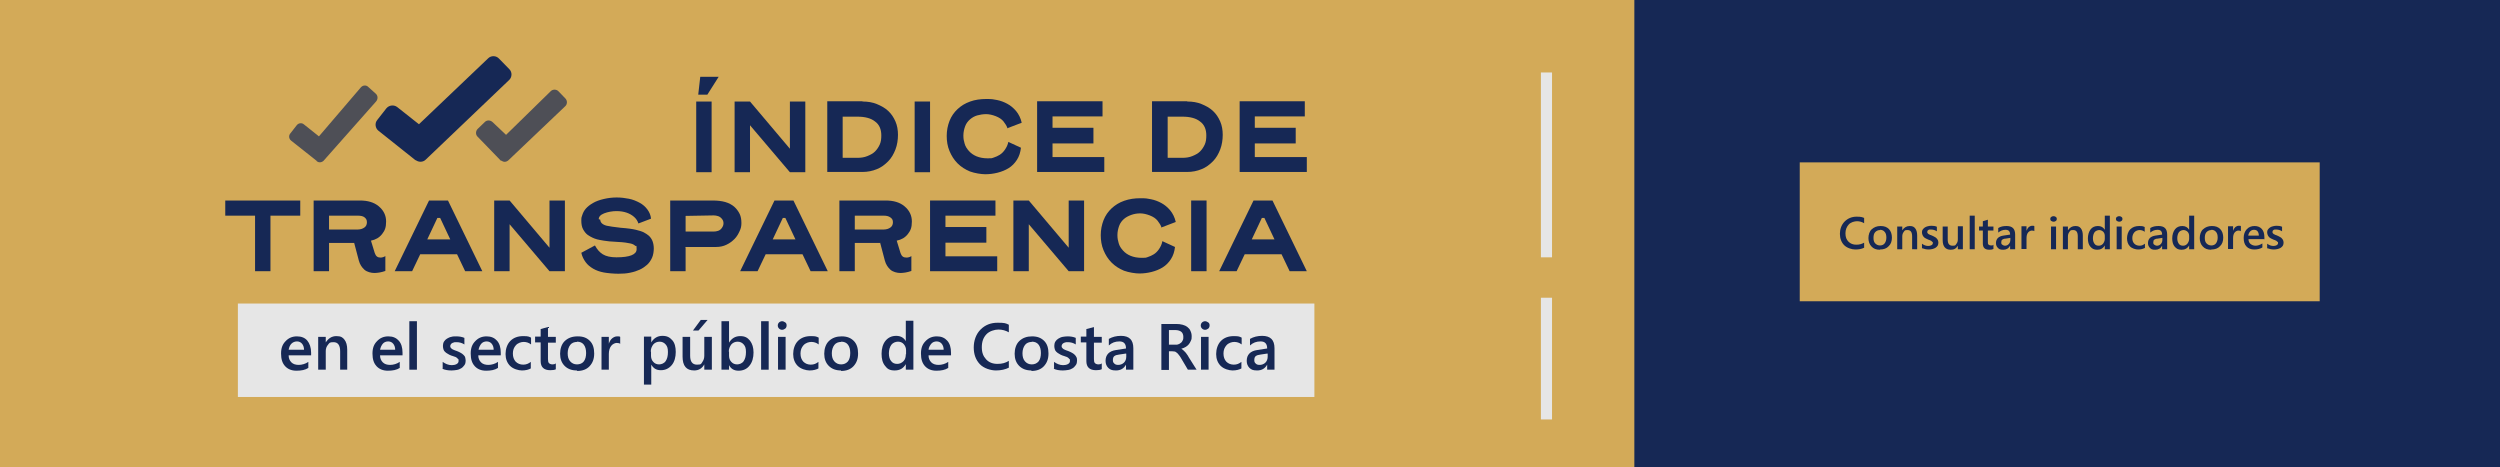 <?xml version="1.0" encoding="UTF-8"?>
<svg xmlns="http://www.w3.org/2000/svg" version="1.1" viewBox="0 0 990 185">
  <defs>
    <style>
      .cls-1 {
        fill: #d3aa58;
      }

      .cls-2 {
        opacity: .7;
      }

      .cls-3 {
        fill: #162855;
      }

      .cls-4 {
        fill: #e6e6e6;
      }
    </style>
  </defs>
  <!-- Generator: Adobe Illustrator 28.6.0, SVG Export Plug-In . SVG Version: 1.2.0 Build 709)  -->
  <g>
    <g id="Layer_1">
      <rect class="cls-3" x="637.8" y="-2.5" width="353.4" height="191.4"/>
      <rect class="cls-1" x="-3.1" y="-2.5" width="650.3" height="191.4"/>
      <g>
        <path class="cls-3" d="M118.9,79.4v6h-11.8v22h-6.1v-22h-11.8v-6s29.6,0,29.6,0Z"/>
        <path class="cls-3" d="M140.3,96.2h-10v11.2h-6.1v-28h18.3c3.1,0,5.6.7,7.5,2.3,1.9,1.6,2.9,3.6,2.9,6s-.5,3.6-1.6,5-2.5,2.2-4.4,2.6l1.5,4.9c.2.6.5,1.1.9,1.4.4.3.9.4,1.4.4s1.4-.2,1.9-.6v5.9c-1.7.6-3.2.8-4.4.8s-2.9-.4-3.9-1.3c-1-.9-1.8-2.1-2.2-3.6l-1.9-7.2h0ZM130.3,90.9h11.2c1.2,0,2.1-.3,2.8-.8.7-.5,1-1.2,1-2.1s-.3-1.4-.9-1.9c-.6-.5-1.5-.7-2.7-.7h-11.4v5.5h0Z"/>
        <path class="cls-3" d="M184.2,107.4l-3.2-6.7h-14.6l-3.2,6.7h-6.9l13.6-28h7.5l13.6,28h-6.9,0ZM173.2,86.3l-4,8.5h9.1l-4-8.5h-1.1Z"/>
        <path class="cls-3" d="M223.7,79.4v28h-6.1l-15.8-18.6v18.6h-6.1v-28h6.1l15.8,18.7v-18.7h6.1,0Z"/>
        <path class="cls-3" d="M237.7,87c0,.5.2,1,.6,1.4s1.1.8,2,1,2.8.5,5.5.8c2.8.2,4.8.5,6,.8,1.2.3,2.3.6,3.1,1,.8.4,1.5.9,2.1,1.4.6.6,1.1,1.3,1.4,2.1.3.8.5,1.8.5,2.9s-.2,2.6-.7,3.7-1.2,2.1-2,2.8-1.8,1.4-2.9,1.9-2.3.9-3.8,1.2c-1.4.3-2.9.4-4.6.4s-4.2-.2-5.8-.5-3-.8-4.2-1.5-2.2-1.5-3-2.6-1.4-2.3-1.7-3.7l5.4-2.9c.8,1.5,1.8,2.7,3.1,3.5,1.3.8,3.1,1.2,5.4,1.2,5.3,0,8-1.1,8-3.2s-.2-1-.6-1.4c-.4-.4-1-.7-1.9-.9-.9-.2-2.6-.5-5.1-.6s-4.3-.3-5.4-.5-1.9-.3-2.6-.5-1.3-.4-1.9-.7-1.2-.6-1.9-1.1-1.3-1.3-1.8-2.2c-.5-.9-.7-2.1-.7-3.4s.1-1.5.4-2.3c.3-.9.7-1.7,1.4-2.5.7-.8,1.6-1.5,2.8-2.2,1.2-.7,2.6-1.2,4.3-1.6,1.7-.4,3.4-.6,5.1-.6s3.3.2,4.8.5c1.6.3,3,.9,4.3,1.6,1.3.7,2.3,1.6,3.1,2.7.8,1.1,1.3,2.3,1.4,3.6l-5,1.9c-.3-1-.9-1.9-1.7-2.6-.8-.7-1.8-1.3-3-1.7-1.2-.4-2.5-.6-4-.6s-3.4.3-4.9.9-2.1,1.4-2.1,2.3h0Z"/>
        <path class="cls-3" d="M271.5,98v9.4h-6.1v-28h16.8c1.9,0,3.6.2,5,.6s2.7,1.1,3.6,1.9,1.6,1.8,2.1,2.8.7,2.3.7,3.6-.2,2.1-.7,3.2c-.5,1.1-1.1,2.2-2,3.1s-1.9,1.7-3.2,2.3c-1.2.6-2.6.9-4.1.9h-12.3c0,0,0,0,0,0ZM282.7,85.3l-11.2.2v6.2h11.1c.6,0,1.2-.1,1.8-.3s1.1-.6,1.5-1.2c.4-.6.6-1.1.6-1.8s-.2-1.2-.6-1.7-.9-.9-1.5-1.1c-.6-.2-1.2-.3-1.8-.3h0Z"/>
        <path class="cls-3" d="M321,107.4l-3.2-6.7h-14.6l-3.2,6.7h-6.9l13.6-28h7.5l13.6,28h-6.9,0ZM310,86.3l-4,8.5h9l-4-8.5h-1Z"/>
        <path class="cls-3" d="M348.5,96.2h-10v11.2h-6.1v-28h18.3c3.1,0,5.6.7,7.5,2.3s2.9,3.6,2.9,6-.5,3.6-1.6,5-2.5,2.2-4.4,2.6l1.5,4.9c.2.6.5,1.1.9,1.4.4.3.9.4,1.5.4s1.4-.2,1.9-.6v5.9c-1.7.6-3.2.8-4.4.8s-2.9-.4-3.9-1.3c-1-.9-1.8-2.1-2.2-3.6l-1.9-7.2h0ZM338.6,90.9h11.2c1.2,0,2.1-.3,2.8-.8.7-.5,1-1.2,1-2.1s-.3-1.4-1-1.9-1.5-.7-2.7-.7h-11.4v5.5h0Z"/>
        <path class="cls-3" d="M394.9,101.5v5.9h-26.6v-28h25.9v6h-19.8v4.5h16.2v6.2h-16.2v5.4h20.5Z"/>
        <path class="cls-3" d="M429.3,79.4v28h-6.1l-15.8-18.6v18.6h-6.1v-28h6.1l15.8,18.7v-18.7h6.1,0Z"/>
        <path class="cls-3" d="M460,90.2c-.3-1-.9-1.9-1.6-2.8s-1.8-1.6-3.1-2.1-2.6-.8-3.8-.8-2.4.2-3.5.6-2.1.9-2.9,1.6c-.8.7-1.5,1.6-1.9,2.7s-.7,2.3-.7,3.7.2,2.1.5,3.2c.3,1.1.9,2,1.7,2.9s1.8,1.6,3,2.1,2.7.8,4.4.8,1.5,0,2.4-.3,1.6-.6,2.4-1.1,1.5-1.2,2.1-2.1c.6-.9,1.1-1.9,1.3-3.1l5,2.3c-.2,1.8-.7,3.4-1.6,4.8-.9,1.4-2,2.5-3.3,3.3s-2.8,1.4-4.4,1.8-3.2.6-4.8.6-4.2-.4-6.1-1.1c-1.9-.8-3.5-1.8-4.9-3.2s-2.4-3-3.2-4.9c-.8-1.9-1.1-3.9-1.1-6s.4-4.1,1.1-5.9c.7-1.8,1.8-3.4,3.2-4.7s3-2.3,5-3,4.1-1,6.4-1,2.7.1,4.2.4,2.8.8,4.1,1.5,2.5,1.7,3.5,2.9,1.8,2.8,2.2,4.6l-5.5,2.1h0Z"/>
        <path class="cls-3" d="M477.8,107.4h-6.1v-28h6.1v28Z"/>
        <path class="cls-3" d="M510.7,107.4l-3.2-6.7h-14.6l-3.2,6.7h-6.9l13.6-28h7.5l13.6,28h-6.9,0ZM499.7,86.3l-4,8.5h9l-4-8.5h-1Z"/>
      </g>
      <g>
        <path class="cls-3" d="M281.8,68.2h-6.1v-28h6.1v28ZM277.4,30.4h7.2l-4.5,7.1h-3.6l.8-7.1h0Z"/>
        <path class="cls-3" d="M318.9,40.2v28h-6.1l-15.8-18.6v18.6h-6.1v-28h6.1l15.8,18.7v-18.7h6.1,0Z"/>
        <path class="cls-3" d="M341.6,40.2c2,0,3.9.3,5.6,1s3.2,1.5,4.5,2.7,2.2,2.6,2.9,4.2,1,3.4,1,5.3-.3,4-1,5.8c-.7,1.8-1.6,3.4-2.9,4.7s-2.7,2.4-4.5,3.1c-1.7.7-3.6,1.1-5.7,1.1h-13.9v-28h13.9,0ZM333.7,62.5h5.8c1.5,0,2.8-.2,4-.7s2.2-1,3-1.8,1.4-1.7,1.9-2.8.6-2.3.6-3.6c0-2.4-.8-4.3-2.5-5.5-1.6-1.3-4-1.9-6.9-1.9h-5.9v16.4Z"/>
        <path class="cls-3" d="M368.3,68.2h-6.1v-28h6.1v28Z"/>
        <path class="cls-3" d="M399,50.9c-.3-1-.9-1.9-1.6-2.8s-1.8-1.6-3.1-2.1-2.6-.8-3.8-.8-2.4.2-3.5.5-2.1.9-2.9,1.6c-.8.7-1.5,1.6-1.9,2.7s-.7,2.3-.7,3.7.2,2.1.5,3.2.9,2,1.7,2.9,1.8,1.6,3,2.1,2.7.8,4.4.8,1.5,0,2.4-.3,1.6-.6,2.4-1.1,1.5-1.2,2.1-2.1c.6-.9,1.1-1.9,1.3-3l5,2.3c-.2,1.8-.7,3.4-1.6,4.8s-2,2.5-3.3,3.3-2.8,1.4-4.4,1.8-3.2.6-4.8.6-4.2-.4-6.1-1.1c-1.9-.8-3.5-1.8-4.9-3.2s-2.4-3-3.2-4.9c-.8-1.9-1.1-3.9-1.1-6s.4-4.1,1.1-5.9c.7-1.8,1.8-3.4,3.2-4.7s3-2.3,5-3c1.9-.7,4.1-1,6.4-1s2.7.1,4.2.4,2.8.8,4.1,1.5,2.5,1.7,3.5,2.9,1.8,2.8,2.2,4.6l-5.5,2.1h0Z"/>
        <path class="cls-3" d="M437.3,62.2v5.9h-26.6v-28h25.9v6h-19.8v4.5h16.2v6.2h-16.2v5.4h20.5Z"/>
        <path class="cls-3" d="M470.2,40.2c2,0,3.9.3,5.6,1s3.2,1.5,4.5,2.7,2.2,2.6,2.9,4.2,1,3.4,1,5.3-.3,4-1,5.8c-.7,1.8-1.6,3.4-2.9,4.7s-2.7,2.4-4.5,3.1c-1.7.7-3.6,1.1-5.7,1.1h-13.9v-28h13.9,0ZM462.4,62.5h5.8c1.5,0,2.8-.2,4-.7s2.2-1,3-1.8,1.4-1.7,1.9-2.8.6-2.3.6-3.6c0-2.4-.8-4.3-2.5-5.5-1.6-1.3-4-1.9-6.9-1.9h-5.9v16.4Z"/>
        <path class="cls-3" d="M517.5,62.2v5.9h-26.6v-28h25.8v6h-19.8v4.5h16.2v6.2h-16.2v5.4h20.6Z"/>
      </g>
      <rect class="cls-1" x="712.7" y="64.3" width="205.9" height="55"/>
      <g>
        <path class="cls-3" d="M738.2,98.1c-1,.5-2.1.7-3.5.7s-3.3-.6-4.4-1.7-1.7-2.7-1.7-4.5.6-3.6,1.9-4.9c1.2-1.2,2.8-1.9,4.7-1.9s2.2.2,3,.5v2.1c-.8-.5-1.8-.8-2.8-.8s-2.5.4-3.3,1.3c-.8.9-1.3,2-1.3,3.5s.4,2.5,1.2,3.3,1.8,1.2,3.1,1.2,2.2-.3,3.1-.8v1.9h0Z"/>
        <path class="cls-3" d="M744.4,98.9c-1.4,0-2.5-.4-3.3-1.3-.8-.8-1.2-2-1.2-3.3s.4-2.7,1.3-3.5,2-1.3,3.5-1.3,2.5.4,3.3,1.2,1.2,2,1.2,3.4-.4,2.6-1.3,3.4c-.8.9-2,1.3-3.4,1.3h0ZM744.5,91.1c-.8,0-1.4.3-1.9.8s-.7,1.3-.7,2.3.2,1.7.7,2.2,1.1.8,1.9.8,1.4-.3,1.8-.8c.4-.5.7-1.3.7-2.3s-.2-1.8-.7-2.3c-.4-.5-1-.8-1.8-.8h0Z"/>
        <path class="cls-3" d="M759.2,98.7h-2v-5.1c0-1.7-.6-2.5-1.8-2.5s-1.1.2-1.5.7c-.4.5-.6,1.1-.6,1.8v5.1h-2v-9h2v1.5h0c.7-1.1,1.7-1.7,2.9-1.7s1.7.3,2.2.9c.5.6.8,1.6.8,2.8v5.5h0Z"/>
        <path class="cls-3" d="M761.1,98.4v-1.9c.8.6,1.6.9,2.5.9s1.8-.4,1.8-1.1,0-.4-.2-.5-.2-.3-.4-.4-.4-.2-.6-.3c-.2,0-.5-.2-.8-.3-.4-.2-.7-.3-1-.5-.3-.2-.5-.3-.7-.6s-.3-.4-.4-.7-.2-.6-.2-.9,0-.8.3-1.2.5-.6.8-.8.7-.4,1.2-.5c.4-.1.9-.2,1.4-.2.8,0,1.6.1,2.2.4v1.8c-.6-.4-1.4-.7-2.2-.7s-.5,0-.7,0-.4.1-.5.2-.3.2-.3.3-.1.3-.1.4,0,.4.1.5.2.2.4.4c.2,0,.3.2.6.3.2,0,.5.2.8.3.4.2.7.3,1,.5s.6.3.8.6.4.4.5.7c.1.3.2.6.2,1s-.1.9-.3,1.2-.5.6-.8.8-.8.4-1.2.5c-.5.1-1,.2-1.5.2-1,0-1.8-.2-2.6-.5h0Z"/>
        <path class="cls-3" d="M777.3,98.7h-2v-1.4h0c-.6,1.1-1.5,1.6-2.8,1.6-2.1,0-3.2-1.3-3.2-3.8v-5.4h2v5.2c0,1.6.6,2.4,1.9,2.4s1.1-.2,1.5-.7.6-1,.6-1.8v-5.2h2v9h0Z"/>
        <path class="cls-3" d="M782,98.7h-2v-13.3h2v13.3Z"/>
        <path class="cls-3" d="M789.4,98.6c-.4.2-.9.3-1.6.3-1.8,0-2.6-.8-2.6-2.5v-5.1h-1.5v-1.6h1.5v-2.1l2-.6v2.7h2.2v1.6h-2.2v4.5c0,.5,0,.9.3,1.1s.5.3,1,.3.6,0,.9-.3v1.6h0Z"/>
        <path class="cls-3" d="M798,98.7h-2v-1.4h0c-.6,1.1-1.5,1.6-2.7,1.6s-1.6-.2-2.1-.7-.8-1.1-.8-1.9c0-1.7,1-2.7,2.9-3l2.7-.4c0-1.3-.6-1.9-1.8-1.9s-2,.4-2.9,1.1v-1.8c1-.6,2-.8,3.3-.8,2.3,0,3.4,1.1,3.4,3.4v5.8h0ZM796.1,94.2l-1.9.3c-.6,0-1,.2-1.3.4-.3.2-.4.6-.4,1.1s.1.7.4.9c.3.2.6.4,1.1.4s1.1-.2,1.5-.7c.4-.4.6-1,.6-1.7v-.8h0Z"/>
        <path class="cls-3" d="M805.7,91.6c-.2-.2-.6-.3-1.1-.3s-1.1.3-1.5.8-.6,1.3-.6,2.2v4.3h-2v-9h2v1.8h0c.2-.6.5-1.1.9-1.5.4-.3.9-.5,1.4-.5s.7,0,.8.2v1.9Z"/>
        <path class="cls-3" d="M813.2,87.8c-.3,0-.6-.1-.9-.3s-.4-.5-.4-.8.1-.6.4-.8.5-.3.9-.3.6.1.9.3.4.5.4.8-.1.6-.4.8c-.2.2-.5.3-.9.3h0ZM814.2,98.7h-2v-9h2v9Z"/>
        <path class="cls-3" d="M824.8,98.7h-2v-5.1c0-1.7-.6-2.5-1.8-2.5s-1.1.2-1.5.7c-.4.5-.6,1.1-.6,1.8v5.1h-2v-9h2v1.5h0c.7-1.1,1.7-1.7,2.9-1.7s1.7.3,2.2.9c.5.6.8,1.6.8,2.8v5.5h0Z"/>
        <path class="cls-3" d="M835.5,98.7h-2v-1.5h0c-.7,1.2-1.7,1.7-3,1.7s-2-.4-2.7-1.2c-.7-.8-1-1.9-1-3.3s.4-2.7,1.1-3.6,1.7-1.3,2.9-1.3,2.1.5,2.7,1.5h0v-5.6h2v13.3ZM833.5,94.6v-1.2c0-.6-.2-1.2-.6-1.6s-1-.7-1.6-.7-1.4.3-1.8.8-.7,1.4-.7,2.4.2,1.6.6,2.2,1,.8,1.7.8,1.3-.3,1.7-.8c.4-.5.7-1.2.7-1.9h0Z"/>
        <path class="cls-3" d="M839.2,87.8c-.3,0-.6-.1-.9-.3s-.4-.5-.4-.8.1-.6.4-.8.5-.3.9-.3.6.1.9.3.4.5.4.8-.1.6-.4.8c-.2.2-.5.3-.9.3h0ZM840.2,98.7h-2v-9h2v9Z"/>
        <path class="cls-3" d="M849.3,98.2c-.7.4-1.6.6-2.6.6s-2.4-.4-3.2-1.2c-.8-.8-1.2-1.9-1.2-3.2s.4-2.7,1.3-3.6,2.1-1.3,3.5-1.3,1.5.1,2.2.4v1.9c-.6-.5-1.3-.7-2-.7s-1.6.3-2.1.9-.8,1.3-.8,2.3.3,1.7.8,2.2,1.2.8,2.1.8,1.4-.3,2.1-.8v1.8h0Z"/>
        <path class="cls-3" d="M858.2,98.7h-2v-1.4h0c-.6,1.1-1.5,1.6-2.7,1.6s-1.6-.2-2.1-.7-.8-1.1-.8-1.9c0-1.7,1-2.7,2.9-3l2.7-.4c0-1.3-.6-1.9-1.8-1.9s-2,.4-2.9,1.1v-1.8c1-.6,2-.8,3.3-.8,2.3,0,3.4,1.1,3.4,3.4v5.8h0ZM856.3,94.2l-1.9.3c-.6,0-1,.2-1.3.4-.3.2-.4.6-.4,1.1s.1.7.4.9c.3.2.6.4,1.1.4s1.1-.2,1.5-.7c.4-.4.6-1,.6-1.7v-.8h0Z"/>
        <path class="cls-3" d="M868.9,98.7h-2v-1.5h0c-.7,1.2-1.7,1.7-3,1.7s-2-.4-2.7-1.2c-.7-.8-1-1.9-1-3.3s.4-2.7,1.1-3.6,1.7-1.3,2.9-1.3,2.1.5,2.7,1.5h0v-5.6h2v13.3ZM866.9,94.6v-1.2c0-.6-.2-1.2-.6-1.6s-1-.7-1.6-.7-1.4.3-1.8.8-.7,1.4-.7,2.4.2,1.6.6,2.2,1,.8,1.7.8,1.3-.3,1.7-.8c.4-.5.7-1.2.7-1.9h0Z"/>
        <path class="cls-3" d="M875.6,98.9c-1.4,0-2.5-.4-3.3-1.3-.8-.8-1.2-2-1.2-3.3s.4-2.7,1.3-3.5,2-1.3,3.5-1.3,2.5.4,3.3,1.2,1.2,2,1.2,3.4-.4,2.6-1.3,3.4c-.8.9-2,1.3-3.4,1.3h0ZM875.7,91.1c-.8,0-1.4.3-1.9.8s-.7,1.3-.7,2.3.2,1.7.7,2.2,1.1.8,1.9.8,1.4-.3,1.8-.8c.4-.5.7-1.3.7-2.3s-.2-1.8-.7-2.3c-.4-.5-1-.8-1.8-.8h0Z"/>
        <path class="cls-3" d="M887.5,91.6c-.2-.2-.6-.3-1.1-.3s-1.1.3-1.5.8-.6,1.3-.6,2.2v4.3h-2v-9h2v1.8h0c.2-.6.5-1.1.9-1.5.4-.3.9-.5,1.4-.5s.7,0,.8.2v1.9Z"/>
        <path class="cls-3" d="M896.5,94.7h-6.1c0,.8.3,1.5.8,1.9s1.2.7,2,.7,1.8-.3,2.7-.9v1.6c-.8.5-1.9.8-3.2.8s-2.4-.4-3.1-1.2c-.8-.8-1.1-2-1.1-3.4s.4-2.5,1.2-3.4,1.9-1.3,3.1-1.3,2.2.4,2.9,1.2,1,1.9,1,3.3v.8h0ZM894.5,93.3c0-.7-.2-1.3-.5-1.7-.3-.4-.8-.6-1.4-.6s-1.1.2-1.5.6-.7,1-.8,1.7h4.2Z"/>
        <path class="cls-3" d="M897.8,98.4v-1.9c.8.6,1.6.9,2.5.9s1.8-.4,1.8-1.1,0-.4-.2-.5-.2-.3-.4-.4-.4-.2-.6-.3c-.2,0-.5-.2-.8-.3-.4-.2-.7-.3-1-.5-.3-.2-.5-.3-.7-.6s-.3-.4-.4-.7-.2-.6-.2-.9,0-.8.3-1.2.5-.6.8-.8.7-.4,1.2-.5c.4-.1.9-.2,1.4-.2.8,0,1.6.1,2.2.4v1.8c-.6-.4-1.4-.7-2.2-.7s-.5,0-.7,0-.4.1-.5.2-.3.2-.3.3-.1.3-.1.4,0,.4.1.5.2.2.4.4c.2,0,.3.2.6.3.2,0,.5.2.8.3.4.2.7.3,1,.5s.6.3.8.6.4.4.5.7c.1.3.2.6.2,1s-.1.9-.3,1.2-.5.6-.8.8-.8.4-1.2.5c-.5.1-1,.2-1.5.2-1,0-1.8-.2-2.6-.5h0Z"/>
      </g>
      <g>
        <rect class="cls-4" x="610.2" y="117.9" width="4.4" height="48.2"/>
        <rect class="cls-4" x="610.2" y="28.7" width="4.4" height="73.2"/>
      </g>
      <rect class="cls-4" x="94.2" y="120.2" width="426.3" height="37"/>
      <g>
        <path class="cls-3" d="M123.2,140.7h-8.9c0,1.2.4,2.1,1.1,2.8s1.7,1,2.9,1,2.7-.4,3.8-1.2v2.4c-1.2.8-2.8,1.1-4.7,1.1s-3.4-.6-4.5-1.8c-1.1-1.2-1.6-2.8-1.6-5s.6-3.7,1.8-4.9c1.2-1.3,2.7-1.9,4.5-1.9s3.2.6,4.1,1.7,1.5,2.7,1.5,4.8v1.1h0ZM120.4,138.6c0-1.1-.3-1.9-.8-2.5s-1.2-.9-2-.9-1.6.3-2.2.9c-.6.6-.9,1.4-1.1,2.4h6Z"/>
        <path class="cls-3" d="M137.6,146.4h-2.9v-7.3c0-2.4-.9-3.6-2.6-3.6s-1.6.3-2.2,1-.9,1.5-.9,2.5v7.4h-3v-13h3v2.2h0c1-1.6,2.4-2.5,4.2-2.5s2.5.5,3.2,1.4,1.1,2.2,1.1,4v7.9h0Z"/>
        <path class="cls-3" d="M159.4,140.7h-8.9c0,1.2.4,2.1,1.1,2.8s1.7,1,2.9,1,2.7-.4,3.8-1.2v2.4c-1.2.8-2.8,1.1-4.7,1.1s-3.4-.6-4.5-1.8c-1.1-1.2-1.6-2.8-1.6-5s.6-3.7,1.8-4.9c1.2-1.3,2.7-1.9,4.5-1.9s3.1.6,4.1,1.7,1.5,2.7,1.5,4.8v1.1h0ZM156.5,138.6c0-1.1-.3-1.9-.8-2.5s-1.2-.9-2-.9-1.6.3-2.1.9-.9,1.4-1.1,2.4h6,0Z"/>
        <path class="cls-3" d="M165.1,146.4h-3v-19.2h3v19.2Z"/>
        <path class="cls-3" d="M175.3,146v-2.7c1.1.8,2.3,1.3,3.6,1.3s2.7-.5,2.7-1.6,0-.6-.2-.8c-.1-.2-.4-.4-.6-.6s-.6-.3-.9-.4c-.4-.1-.7-.3-1.2-.4-.5-.2-1-.4-1.4-.7-.4-.2-.8-.5-1.1-.8-.3-.3-.5-.6-.6-1s-.2-.8-.2-1.3.1-1.2.4-1.7c.3-.5.7-.9,1.2-1.2s1.1-.6,1.7-.7c.6-.2,1.3-.2,2-.2,1.2,0,2.3.2,3.2.6v2.6c-.9-.6-2-.9-3.1-.9s-.7,0-1,.1c-.3,0-.6.2-.8.3s-.4.3-.5.5-.2.4-.2.6,0,.5.2.7.3.4.5.5c.2.1.5.3.8.4.3.1.7.3,1.1.4.6.2,1.1.5,1.5.7.4.2.8.5,1.1.8.3.3.6.6.7,1s.2.9.2,1.4-.1,1.2-.5,1.7-.7.9-1.2,1.2-1.1.6-1.8.7-1.4.2-2.1.2c-1.4,0-2.6-.2-3.7-.7h0Z"/>
        <path class="cls-3" d="M198.3,140.7h-8.9c0,1.2.4,2.1,1.1,2.8s1.7,1,2.9,1,2.7-.4,3.8-1.2v2.4c-1.2.8-2.8,1.1-4.7,1.1s-3.4-.6-4.5-1.8c-1.1-1.2-1.6-2.8-1.6-5s.6-3.7,1.8-4.9c1.2-1.3,2.7-1.9,4.5-1.9s3.1.6,4.1,1.7,1.5,2.7,1.5,4.8v1.1h0ZM195.5,138.6c0-1.1-.3-1.9-.8-2.5s-1.2-.9-2-.9-1.6.3-2.1.9-.9,1.4-1.1,2.4h6,0Z"/>
        <path class="cls-3" d="M210.4,145.8c-1,.6-2.3.9-3.7.9s-3.5-.6-4.7-1.8c-1.2-1.2-1.8-2.8-1.8-4.7s.6-3.9,1.9-5.2,3-1.9,5.1-1.9,2.2.2,3.1.6v2.7c-.9-.7-1.9-1-2.9-1s-2.3.4-3.1,1.3-1.2,1.9-1.2,3.3.4,2.4,1.1,3.2c.8.8,1.8,1.2,3,1.2s2.1-.4,3-1.1v2.6h0Z"/>
        <path class="cls-3" d="M220.2,146.2c-.6.3-1.3.4-2.3.4-2.5,0-3.8-1.2-3.8-3.6v-7.4h-2.2v-2.3h2.2v-3l2.9-.8v3.9h3.1v2.3h-3.1v6.5c0,.8.1,1.3.4,1.6s.8.5,1.4.5.9-.1,1.3-.4v2.3h0Z"/>
        <path class="cls-3" d="M228.4,146.7c-2,0-3.6-.6-4.8-1.8s-1.8-2.8-1.8-4.8.6-3.9,1.9-5.1,2.9-1.8,5.1-1.8,3.6.6,4.8,1.8,1.7,2.9,1.7,5-.6,3.7-1.8,5-2.9,1.9-4.9,1.9h0ZM228.5,135.4c-1.1,0-2.1.4-2.7,1.2s-1,1.9-1,3.3.3,2.4,1,3.2c.7.8,1.6,1.2,2.7,1.2s2.1-.4,2.7-1.2c.6-.8.9-1.9.9-3.3s-.3-2.5-.9-3.3c-.6-.8-1.5-1.2-2.7-1.2h0Z"/>
        <path class="cls-3" d="M245.7,136.2c-.4-.3-.9-.4-1.5-.4s-1.6.4-2.2,1.2-.9,1.9-.9,3.2v6.2h-2.9v-13h2.9v2.7h0c.3-.9.7-1.6,1.3-2.1s1.3-.8,2-.8.9,0,1.2.2v2.8h0Z"/>
        <path class="cls-3" d="M257.9,144.4h0v7.9h-2.9v-19h2.9v2.3h0c1-1.7,2.5-2.6,4.4-2.6s2.9.6,3.9,1.7,1.4,2.7,1.4,4.7-.5,3.9-1.6,5.2-2.5,2-4.3,2-2.9-.7-3.8-2.2h0ZM257.8,139.3v1.6c0,.9.3,1.8.9,2.4.6.7,1.4,1,2.3,1s2-.4,2.6-1.3.9-2,.9-3.6-.3-2.3-.9-3-1.4-1.1-2.4-1.1-1.9.4-2.5,1.1c-.6.8-1,1.7-1,2.8h0Z"/>
        <path class="cls-3" d="M281.9,146.4h-3v-2.1h0c-.9,1.6-2.2,2.4-4,2.4-3.1,0-4.6-1.8-4.6-5.5v-7.8h3v7.5c0,2.3.9,3.5,2.7,3.5s1.6-.3,2.1-1,.8-1.5.8-2.5v-7.5h3v13h0ZM280.2,126.7l-3.6,4.2h-2.2l3.1-4.2s2.7,0,2.7,0Z"/>
        <path class="cls-3" d="M288.7,144.5h0v1.9h-3v-19.2h3v8.5h0c1-1.7,2.5-2.6,4.4-2.6s2.9.6,3.9,1.8c.9,1.2,1.4,2.7,1.4,4.7s-.5,3.9-1.6,5.2c-1,1.3-2.5,2-4.3,2s-3-.7-3.8-2.2h0ZM288.7,139.3v1.6c0,.9.3,1.8.9,2.4.6.7,1.4,1,2.3,1s2-.4,2.6-1.3.9-2,.9-3.6-.3-2.3-.9-3-1.4-1.1-2.4-1.1-1.9.4-2.5,1.1c-.6.8-1,1.7-1,2.8h0Z"/>
        <path class="cls-3" d="M304.4,146.4h-3v-19.2h3v19.2Z"/>
        <path class="cls-3" d="M309.7,130.6c-.5,0-.9-.2-1.2-.5-.3-.3-.5-.7-.5-1.2s.2-.9.5-1.2c.3-.3.8-.5,1.2-.5s.9.2,1.3.5.5.7.5,1.2-.2.9-.5,1.2c-.4.3-.8.5-1.3.5ZM311.1,146.4h-3v-13h3v13Z"/>
        <path class="cls-3" d="M324.3,145.8c-1,.6-2.3.9-3.7.9s-3.5-.6-4.7-1.8c-1.2-1.2-1.8-2.8-1.8-4.7s.6-3.9,1.9-5.2,3-1.9,5.1-1.9,2.2.2,3.1.6v2.7c-.9-.7-1.9-1-2.9-1s-2.3.4-3.1,1.3-1.2,1.9-1.2,3.3.4,2.4,1.1,3.2c.8.8,1.8,1.2,3,1.2s2.1-.4,3-1.1v2.6h0Z"/>
        <path class="cls-3" d="M333,146.7c-2,0-3.6-.6-4.8-1.8s-1.8-2.8-1.8-4.8.6-3.9,1.9-5.1,2.9-1.8,5-1.8,3.6.6,4.8,1.8,1.7,2.9,1.7,5-.6,3.7-1.8,5-2.9,1.9-4.9,1.9h0ZM333.1,135.4c-1.1,0-2.1.4-2.7,1.2s-1,1.9-1,3.3.3,2.4,1,3.2,1.6,1.2,2.7,1.2,2-.4,2.7-1.2c.6-.8.9-1.9.9-3.3s-.3-2.5-.9-3.3c-.6-.8-1.5-1.2-2.7-1.2h0Z"/>
        <path class="cls-3" d="M361.7,146.4h-3v-2.2h0c-1,1.7-2.4,2.5-4.4,2.5s-2.9-.6-3.8-1.8c-1-1.2-1.4-2.8-1.4-4.8s.5-3.9,1.6-5.2c1.1-1.3,2.5-1.9,4.2-1.9s3,.7,3.8,2.1h0v-8.1h3v19.2h0ZM358.8,140.4v-1.7c0-.9-.3-1.7-.9-2.4s-1.4-1-2.3-1-2,.4-2.6,1.2c-.6.8-1,2-1,3.4s.3,2.4.9,3.1c.6.8,1.4,1.1,2.4,1.1s1.8-.4,2.5-1.1.9-1.7.9-2.8h0Z"/>
        <path class="cls-3" d="M376.6,140.7h-8.9c0,1.2.4,2.1,1.1,2.8s1.7,1,2.9,1,2.7-.4,3.8-1.2v2.4c-1.2.8-2.8,1.1-4.7,1.1s-3.4-.6-4.5-1.8c-1.1-1.2-1.6-2.8-1.6-5s.6-3.7,1.8-4.9c1.2-1.3,2.7-1.9,4.5-1.9s3.1.6,4.1,1.7,1.5,2.7,1.5,4.8v1.1h0ZM373.7,138.6c0-1.1-.3-1.9-.8-2.5s-1.2-.9-2-.9-1.6.3-2.1.9-1,1.4-1.1,2.4h6Z"/>
        <path class="cls-3" d="M399.5,145.6c-1.4.7-3.1,1.1-5.1,1.1s-4.8-.8-6.4-2.5-2.4-3.9-2.4-6.6.9-5.3,2.7-7.1c1.8-1.8,4-2.7,6.8-2.7s3.2.2,4.4.8v3c-1.2-.7-2.6-1.1-4.1-1.1s-3.6.6-4.8,1.9-1.8,2.9-1.8,5.1.6,3.6,1.7,4.8c1.1,1.2,2.6,1.8,4.5,1.8s3.2-.4,4.5-1.2v2.8h0Z"/>
        <path class="cls-3" d="M408.4,146.7c-2,0-3.6-.6-4.8-1.8s-1.8-2.8-1.8-4.8.6-3.9,1.9-5.1,2.9-1.8,5-1.8,3.6.6,4.8,1.8,1.7,2.9,1.7,5-.6,3.7-1.8,5-2.9,1.9-4.9,1.9h0ZM408.6,135.4c-1.1,0-2.1.4-2.7,1.2s-1,1.9-1,3.3.3,2.4,1,3.2,1.6,1.2,2.7,1.2,2-.4,2.7-1.2c.6-.8.9-1.9.9-3.3s-.3-2.5-.9-3.3c-.6-.8-1.5-1.2-2.7-1.2h0Z"/>
        <path class="cls-3" d="M417.4,146v-2.7c1.1.8,2.3,1.3,3.6,1.3s2.7-.5,2.7-1.6,0-.6-.2-.8c-.1-.2-.4-.4-.6-.6s-.6-.3-.9-.4c-.4-.1-.7-.3-1.2-.4-.5-.2-1-.4-1.4-.7-.4-.2-.8-.5-1.1-.8-.3-.3-.5-.6-.6-1s-.2-.8-.2-1.3.1-1.2.4-1.7c.3-.5.7-.9,1.2-1.2s1.1-.6,1.7-.7,1.3-.2,2-.2c1.2,0,2.3.2,3.2.6v2.6c-.9-.6-2-.9-3.1-.9s-.7,0-1,.1c-.3,0-.6.2-.8.3s-.4.3-.5.5-.2.4-.2.6,0,.5.2.7.3.4.5.5c.2.1.5.3.8.4.3.1.7.3,1.1.4.6.2,1.1.5,1.5.7.4.2.8.5,1.1.8.3.3.5.6.7,1s.2.9.2,1.4-.1,1.2-.5,1.7-.7.9-1.2,1.2-1.1.6-1.8.7-1.4.2-2.1.2c-1.4,0-2.6-.2-3.7-.7h0Z"/>
        <path class="cls-3" d="M436.3,146.2c-.6.3-1.3.4-2.3.4-2.5,0-3.8-1.2-3.8-3.6v-7.4h-2.2v-2.3h2.2v-3l3-.8v3.9h3.1v2.3h-3.1v6.5c0,.8.1,1.3.4,1.6s.8.5,1.4.5.9-.1,1.3-.4v2.3h0Z"/>
        <path class="cls-3" d="M448.8,146.4h-2.9v-2h0c-.9,1.6-2.2,2.3-4,2.3s-2.3-.4-3-1c-.7-.7-1.1-1.6-1.1-2.8,0-2.4,1.4-3.9,4.2-4.3l3.9-.6c0-1.9-.9-2.8-2.6-2.8s-3,.5-4.2,1.6v-2.6c1.4-.8,3-1.2,4.8-1.2,3.3,0,4.9,1.6,4.9,4.9v8.5h0ZM445.9,140l-2.7.4c-.9.1-1.5.3-1.9.6-.4.3-.6.8-.6,1.6s.2,1,.6,1.4c.4.4.9.5,1.6.5s1.6-.3,2.2-.9c.6-.6.9-1.4.9-2.4v-1.1h0Z"/>
        <path class="cls-3" d="M473.9,146.4h-3.5l-2.9-4.9c-.3-.4-.5-.8-.8-1.1-.2-.3-.5-.6-.8-.8s-.5-.4-.8-.4-.6-.1-1-.1h-1.2v7.4h-3v-18.2h6c.9,0,1.6.1,2.4.3s1.4.5,1.9.9,1,.9,1.2,1.5c.3.6.5,1.3.5,2.1s0,1.2-.3,1.8c-.2.5-.5,1-.8,1.4s-.8.8-1.3,1.1c-.5.3-1,.5-1.7.7h0c.3.2.6.4.9.7.2.2.5.5.7.7s.4.5.6.8.5.6.7,1.1l3.2,5.1h0ZM462.9,130.6v5.9h2.5c.5,0,.9,0,1.3-.2.4-.1.7-.4,1-.6s.5-.6.7-1,.2-.8.2-1.3c0-.9-.3-1.6-.8-2s-1.3-.7-2.4-.7h-2.5,0Z"/>
        <path class="cls-3" d="M477.2,130.6c-.5,0-.9-.2-1.2-.5-.3-.3-.5-.7-.5-1.2s.2-.9.5-1.2c.3-.3.8-.5,1.2-.5s.9.2,1.3.5.5.7.5,1.2-.2.9-.5,1.2c-.4.3-.8.5-1.3.5ZM478.6,146.4h-3v-13h3v13Z"/>
        <path class="cls-3" d="M491.8,145.8c-1,.6-2.3.9-3.7.9s-3.5-.6-4.7-1.8c-1.2-1.2-1.8-2.8-1.8-4.7s.6-3.9,1.9-5.2,3-1.9,5.1-1.9,2.2.2,3.1.6v2.7c-.9-.7-1.9-1-2.9-1s-2.3.4-3.1,1.3-1.2,1.9-1.2,3.3.4,2.4,1.1,3.2c.8.8,1.8,1.2,3,1.2s2.1-.4,3-1.1v2.6h0Z"/>
        <path class="cls-3" d="M504.7,146.4h-2.9v-2h0c-.9,1.6-2.2,2.3-4,2.3s-2.3-.4-3-1c-.7-.7-1.1-1.6-1.1-2.8,0-2.4,1.4-3.9,4.2-4.3l3.9-.6c0-1.9-.9-2.8-2.6-2.8s-3,.5-4.2,1.6v-2.6c1.4-.8,3-1.2,4.8-1.2,3.3,0,4.9,1.6,4.9,4.9v8.5h0ZM501.9,140l-2.7.4c-.9.1-1.5.3-1.9.6-.4.3-.6.8-.6,1.6s.2,1,.6,1.4c.4.4.9.5,1.6.5s1.6-.3,2.2-.9c.6-.6.9-1.4.9-2.4v-1.1h0Z"/>
      </g>
      <path class="cls-1" d="M757.6,101.9c1.9,0,1.9-3,0-3s-1.9,3,0,3h0Z"/>
      <path class="cls-3" d="M164.6,63.5l-14.7-11.7c-1.3-1-1.6-3-.5-4.3l3.6-4.6c1.1-1.3,3-1.5,4.3-.5l8.6,6.8,27.4-26.1c1.2-1.2,3.2-1.1,4.3.1l4.1,4.2c1.2,1.2,1.1,3.2-.1,4.3l-33,31.5c-1.1,1.1-2.8,1.1-4,.2h0Z"/>
      <g class="cls-2">
        <path class="cls-3" d="M125.4,63.7l-10.1-8c-.9-.7-1.1-2-.3-2.9l2.5-3.2c.7-.9,2-1.1,2.9-.3l5.9,4.7,16.6-19.4c.8-.9,2.1-1,2.9-.2l3,2.7c.9.8.9,2.1.2,3l-20.9,23.6c-.8.7-1.9.8-2.7.1h0Z"/>
      </g>
      <g class="cls-2">
        <path class="cls-3" d="M198.4,63.7l-9.3-9.6c-.8-.8-.8-2.1,0-3l2.9-2.8c.8-.8,2.1-.8,3,0l5.4,5.1,17.7-17.3c.8-.8,2.2-.8,3,0l2.8,2.9c.8.8.8,2.2,0,3l-22.6,21.5c-.8.7-1.9.8-2.7.1Z"/>
      </g>
    </g>
  </g>
</svg>